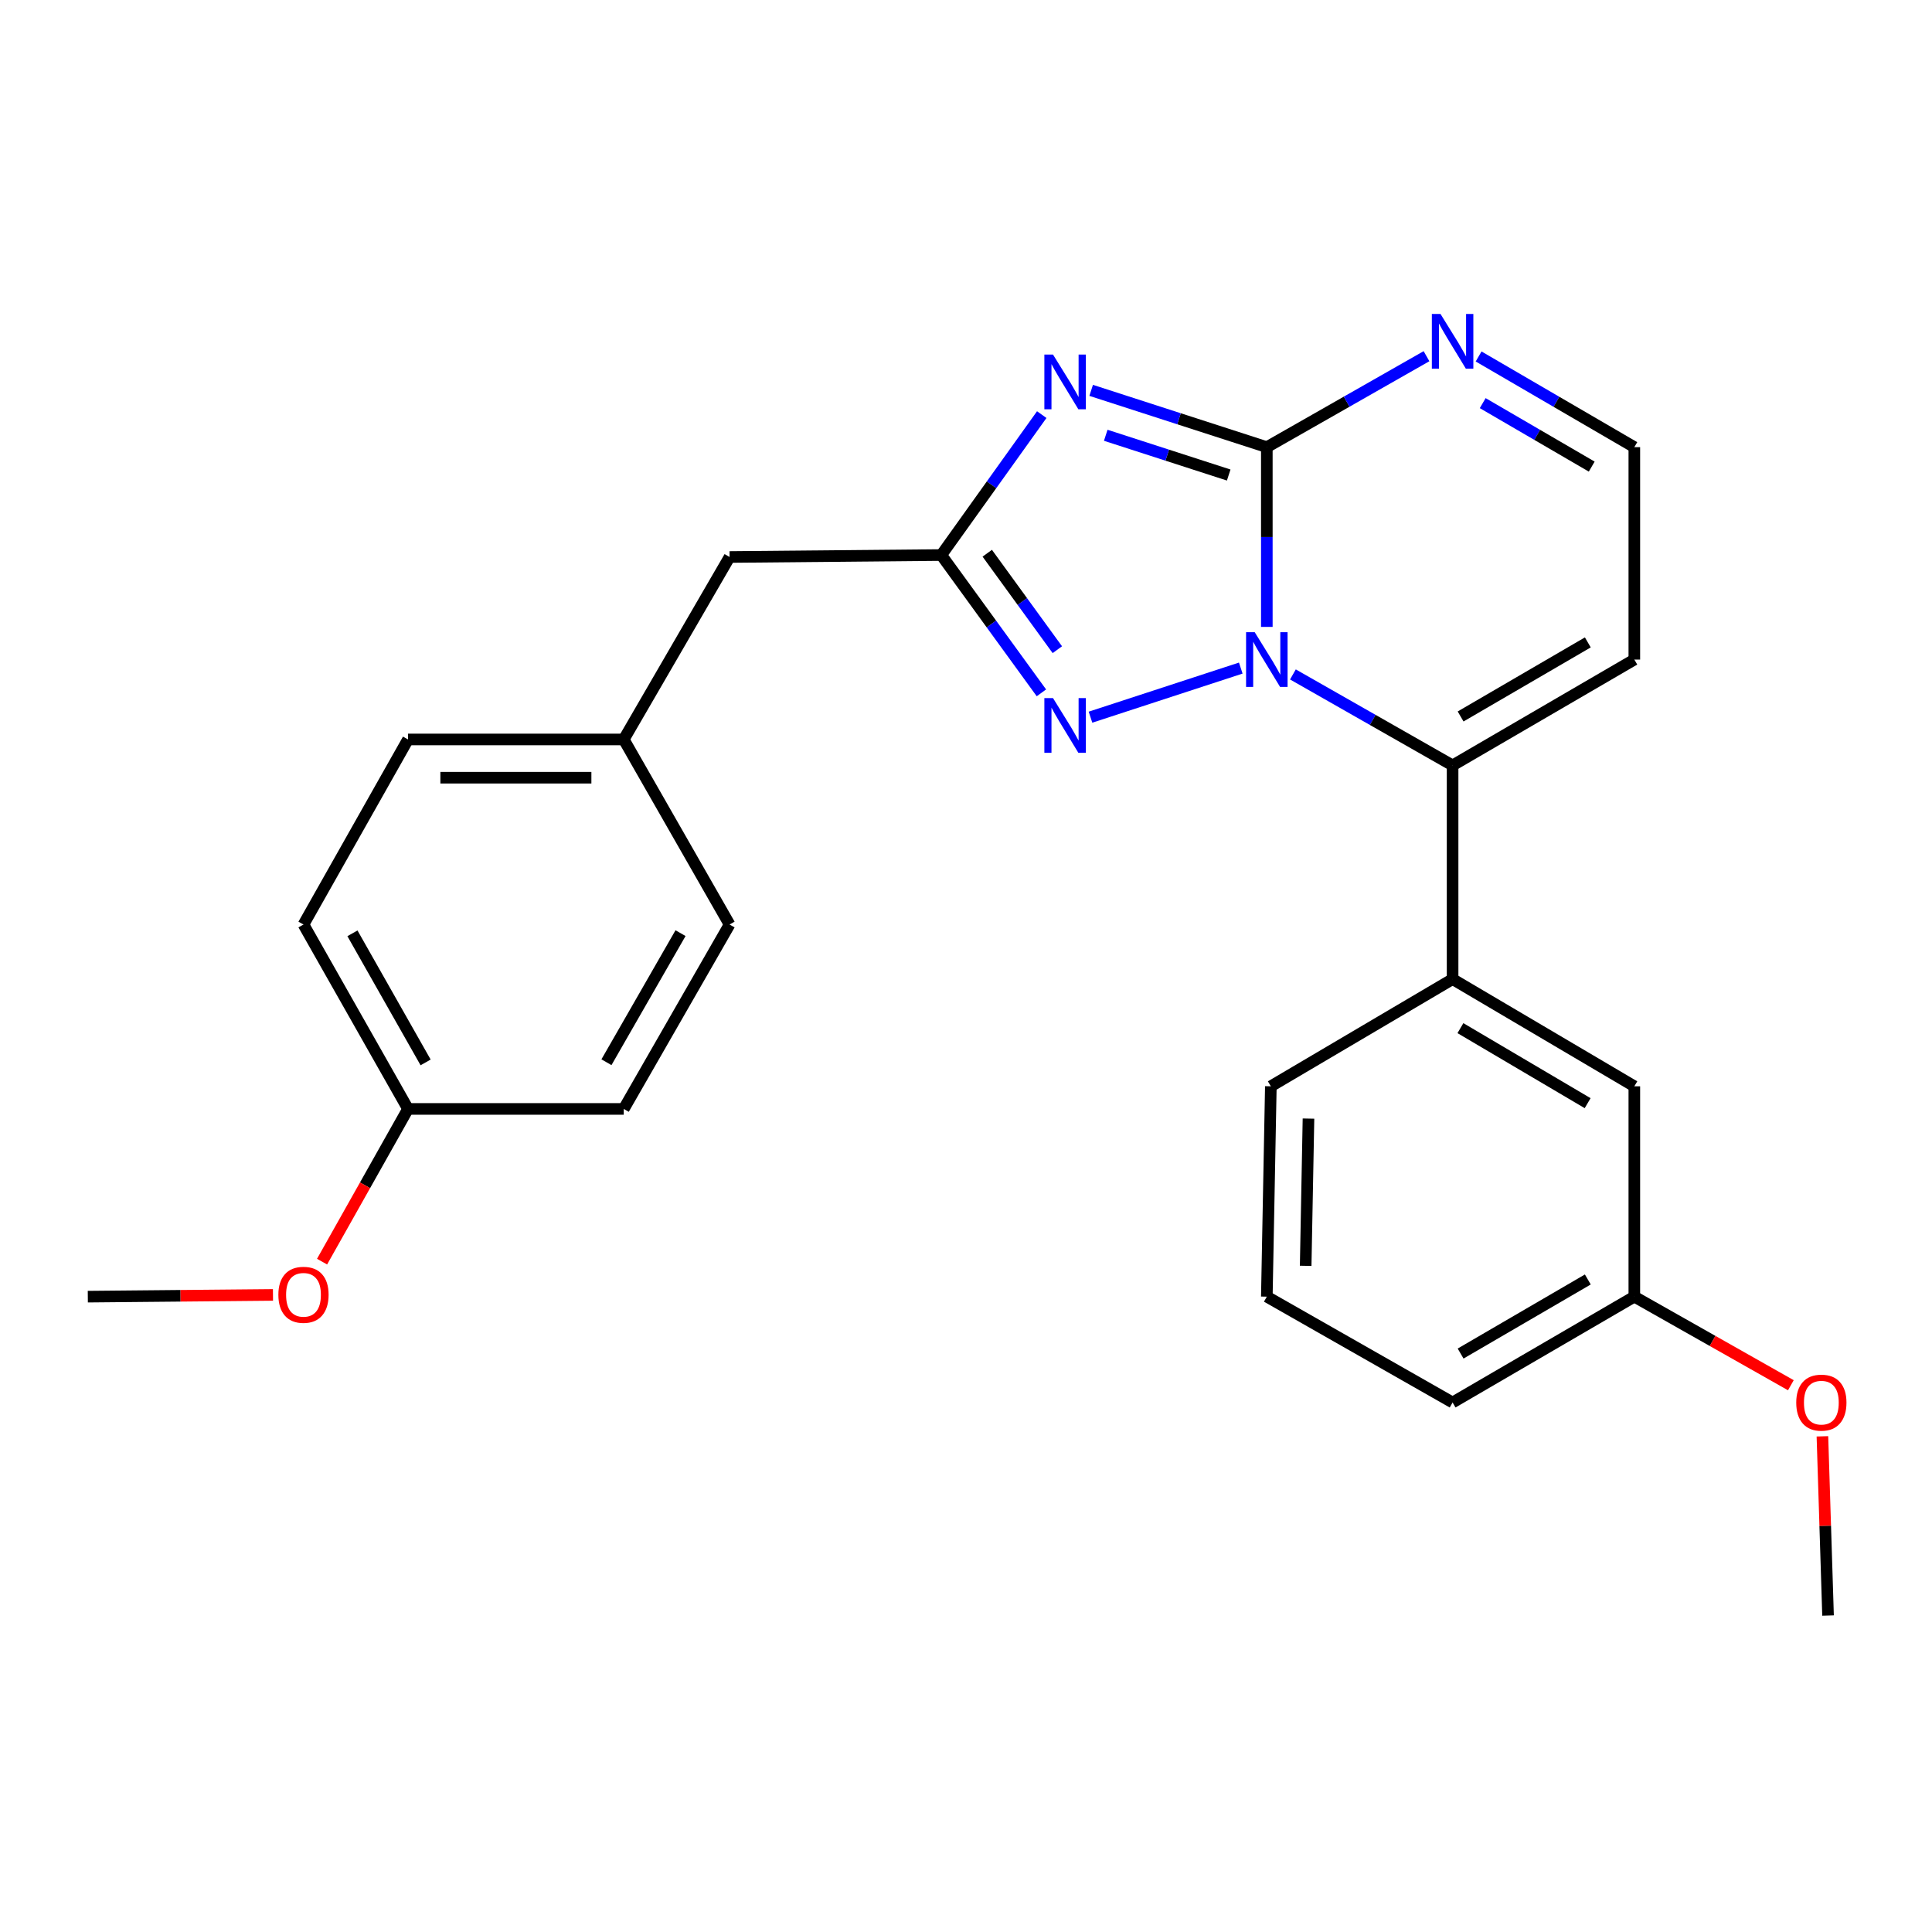 <?xml version='1.0' encoding='iso-8859-1'?>
<svg version='1.1' baseProfile='full'
              xmlns='http://www.w3.org/2000/svg'
                      xmlns:rdkit='http://www.rdkit.org/xml'
                      xmlns:xlink='http://www.w3.org/1999/xlink'
                  xml:space='preserve'
width='1000px' height='1000px' viewBox='0 0 1000 1000'>
<!-- END OF HEADER -->
<rect style='opacity:1.0;fill:#FFFFFF;stroke:none' width='1000' height='1000' x='0' y='0'> </rect>
<path class='bond-0' d='M 655.707,324.485 L 655.707,277.966' style='fill:none;fill-rule:evenodd;stroke:#0000FF;stroke-width:6px;stroke-linecap:butt;stroke-linejoin:miter;stroke-opacity:1' />
<path class='bond-0' d='M 655.707,277.966 L 655.707,231.447' style='fill:none;fill-rule:evenodd;stroke:#000000;stroke-width:6px;stroke-linecap:butt;stroke-linejoin:miter;stroke-opacity:1' />
<path class='bond-2' d='M 642.221,345.8 L 564.435,371.212' style='fill:none;fill-rule:evenodd;stroke:#0000FF;stroke-width:6px;stroke-linecap:butt;stroke-linejoin:miter;stroke-opacity:1' />
<path class='bond-3' d='M 669.214,349.088 L 710.537,372.629' style='fill:none;fill-rule:evenodd;stroke:#0000FF;stroke-width:6px;stroke-linecap:butt;stroke-linejoin:miter;stroke-opacity:1' />
<path class='bond-3' d='M 710.537,372.629 L 751.861,396.17' style='fill:none;fill-rule:evenodd;stroke:#000000;stroke-width:6px;stroke-linecap:butt;stroke-linejoin:miter;stroke-opacity:1' />
<path class='bond-1' d='M 655.707,231.447 L 610.247,216.749' style='fill:none;fill-rule:evenodd;stroke:#000000;stroke-width:6px;stroke-linecap:butt;stroke-linejoin:miter;stroke-opacity:1' />
<path class='bond-1' d='M 610.247,216.749 L 564.787,202.05' style='fill:none;fill-rule:evenodd;stroke:#0000FF;stroke-width:6px;stroke-linecap:butt;stroke-linejoin:miter;stroke-opacity:1' />
<path class='bond-1' d='M 635.978,245.876 L 604.156,235.587' style='fill:none;fill-rule:evenodd;stroke:#000000;stroke-width:6px;stroke-linecap:butt;stroke-linejoin:miter;stroke-opacity:1' />
<path class='bond-1' d='M 604.156,235.587 L 572.334,225.298' style='fill:none;fill-rule:evenodd;stroke:#0000FF;stroke-width:6px;stroke-linecap:butt;stroke-linejoin:miter;stroke-opacity:1' />
<path class='bond-5' d='M 655.707,231.447 L 697.031,207.906' style='fill:none;fill-rule:evenodd;stroke:#000000;stroke-width:6px;stroke-linecap:butt;stroke-linejoin:miter;stroke-opacity:1' />
<path class='bond-5' d='M 697.031,207.906 L 738.355,184.366' style='fill:none;fill-rule:evenodd;stroke:#0000FF;stroke-width:6px;stroke-linecap:butt;stroke-linejoin:miter;stroke-opacity:1' />
<path class='bond-25' d='M 539.204,214.605 L 513.208,250.947' style='fill:none;fill-rule:evenodd;stroke:#0000FF;stroke-width:6px;stroke-linecap:butt;stroke-linejoin:miter;stroke-opacity:1' />
<path class='bond-25' d='M 513.208,250.947 L 487.212,287.289' style='fill:none;fill-rule:evenodd;stroke:#000000;stroke-width:6px;stroke-linecap:butt;stroke-linejoin:miter;stroke-opacity:1' />
<path class='bond-4' d='M 539.035,358.616 L 513.123,322.953' style='fill:none;fill-rule:evenodd;stroke:#0000FF;stroke-width:6px;stroke-linecap:butt;stroke-linejoin:miter;stroke-opacity:1' />
<path class='bond-4' d='M 513.123,322.953 L 487.212,287.289' style='fill:none;fill-rule:evenodd;stroke:#000000;stroke-width:6px;stroke-linecap:butt;stroke-linejoin:miter;stroke-opacity:1' />
<path class='bond-4' d='M 547.278,336.28 L 529.14,311.315' style='fill:none;fill-rule:evenodd;stroke:#0000FF;stroke-width:6px;stroke-linecap:butt;stroke-linejoin:miter;stroke-opacity:1' />
<path class='bond-4' d='M 529.14,311.315 L 511.002,286.351' style='fill:none;fill-rule:evenodd;stroke:#000000;stroke-width:6px;stroke-linecap:butt;stroke-linejoin:miter;stroke-opacity:1' />
<path class='bond-6' d='M 751.861,396.17 L 751.861,506.788' style='fill:none;fill-rule:evenodd;stroke:#000000;stroke-width:6px;stroke-linecap:butt;stroke-linejoin:miter;stroke-opacity:1' />
<path class='bond-7' d='M 751.861,396.17 L 845.926,341.394' style='fill:none;fill-rule:evenodd;stroke:#000000;stroke-width:6px;stroke-linecap:butt;stroke-linejoin:miter;stroke-opacity:1' />
<path class='bond-7' d='M 756.008,370.844 L 821.853,332.501' style='fill:none;fill-rule:evenodd;stroke:#000000;stroke-width:6px;stroke-linecap:butt;stroke-linejoin:miter;stroke-opacity:1' />
<path class='bond-10' d='M 487.212,287.289 L 377.628,288.301' style='fill:none;fill-rule:evenodd;stroke:#000000;stroke-width:6px;stroke-linecap:butt;stroke-linejoin:miter;stroke-opacity:1' />
<path class='bond-26' d='M 765.322,184.51 L 805.624,207.979' style='fill:none;fill-rule:evenodd;stroke:#0000FF;stroke-width:6px;stroke-linecap:butt;stroke-linejoin:miter;stroke-opacity:1' />
<path class='bond-26' d='M 805.624,207.979 L 845.926,231.447' style='fill:none;fill-rule:evenodd;stroke:#000000;stroke-width:6px;stroke-linecap:butt;stroke-linejoin:miter;stroke-opacity:1' />
<path class='bond-26' d='M 767.45,208.66 L 795.661,225.088' style='fill:none;fill-rule:evenodd;stroke:#0000FF;stroke-width:6px;stroke-linecap:butt;stroke-linejoin:miter;stroke-opacity:1' />
<path class='bond-26' d='M 795.661,225.088 L 823.872,241.515' style='fill:none;fill-rule:evenodd;stroke:#000000;stroke-width:6px;stroke-linecap:butt;stroke-linejoin:miter;stroke-opacity:1' />
<path class='bond-9' d='M 751.861,506.788 L 845.926,562.267' style='fill:none;fill-rule:evenodd;stroke:#000000;stroke-width:6px;stroke-linecap:butt;stroke-linejoin:miter;stroke-opacity:1' />
<path class='bond-9' d='M 755.913,532.163 L 821.758,570.998' style='fill:none;fill-rule:evenodd;stroke:#000000;stroke-width:6px;stroke-linecap:butt;stroke-linejoin:miter;stroke-opacity:1' />
<path class='bond-18' d='M 751.861,506.788 L 657.786,562.267' style='fill:none;fill-rule:evenodd;stroke:#000000;stroke-width:6px;stroke-linecap:butt;stroke-linejoin:miter;stroke-opacity:1' />
<path class='bond-8' d='M 845.926,341.394 L 845.926,231.447' style='fill:none;fill-rule:evenodd;stroke:#000000;stroke-width:6px;stroke-linecap:butt;stroke-linejoin:miter;stroke-opacity:1' />
<path class='bond-12' d='M 845.926,562.267 L 845.926,671.147' style='fill:none;fill-rule:evenodd;stroke:#000000;stroke-width:6px;stroke-linecap:butt;stroke-linejoin:miter;stroke-opacity:1' />
<path class='bond-11' d='M 377.628,288.301 L 322.852,382.74' style='fill:none;fill-rule:evenodd;stroke:#000000;stroke-width:6px;stroke-linecap:butt;stroke-linejoin:miter;stroke-opacity:1' />
<path class='bond-14' d='M 322.852,382.74 L 377.628,478.531' style='fill:none;fill-rule:evenodd;stroke:#000000;stroke-width:6px;stroke-linecap:butt;stroke-linejoin:miter;stroke-opacity:1' />
<path class='bond-15' d='M 322.852,382.74 L 211.189,382.74' style='fill:none;fill-rule:evenodd;stroke:#000000;stroke-width:6px;stroke-linecap:butt;stroke-linejoin:miter;stroke-opacity:1' />
<path class='bond-15' d='M 306.103,402.538 L 227.939,402.538' style='fill:none;fill-rule:evenodd;stroke:#000000;stroke-width:6px;stroke-linecap:butt;stroke-linejoin:miter;stroke-opacity:1' />
<path class='bond-19' d='M 845.926,671.147 L 886.437,694.07' style='fill:none;fill-rule:evenodd;stroke:#000000;stroke-width:6px;stroke-linecap:butt;stroke-linejoin:miter;stroke-opacity:1' />
<path class='bond-19' d='M 886.437,694.07 L 926.948,716.993' style='fill:none;fill-rule:evenodd;stroke:#FF0000;stroke-width:6px;stroke-linecap:butt;stroke-linejoin:miter;stroke-opacity:1' />
<path class='bond-27' d='M 845.926,671.147 L 751.861,725.923' style='fill:none;fill-rule:evenodd;stroke:#000000;stroke-width:6px;stroke-linecap:butt;stroke-linejoin:miter;stroke-opacity:1' />
<path class='bond-27' d='M 821.853,662.255 L 756.008,700.597' style='fill:none;fill-rule:evenodd;stroke:#000000;stroke-width:6px;stroke-linecap:butt;stroke-linejoin:miter;stroke-opacity:1' />
<path class='bond-13' d='M 211.189,573.981 L 157.084,478.531' style='fill:none;fill-rule:evenodd;stroke:#000000;stroke-width:6px;stroke-linecap:butt;stroke-linejoin:miter;stroke-opacity:1' />
<path class='bond-13' d='M 220.297,549.901 L 182.424,483.085' style='fill:none;fill-rule:evenodd;stroke:#000000;stroke-width:6px;stroke-linecap:butt;stroke-linejoin:miter;stroke-opacity:1' />
<path class='bond-20' d='M 211.189,573.981 L 188.943,613.503' style='fill:none;fill-rule:evenodd;stroke:#000000;stroke-width:6px;stroke-linecap:butt;stroke-linejoin:miter;stroke-opacity:1' />
<path class='bond-20' d='M 188.943,613.503 L 166.697,653.025' style='fill:none;fill-rule:evenodd;stroke:#FF0000;stroke-width:6px;stroke-linecap:butt;stroke-linejoin:miter;stroke-opacity:1' />
<path class='bond-28' d='M 211.189,573.981 L 322.852,573.981' style='fill:none;fill-rule:evenodd;stroke:#000000;stroke-width:6px;stroke-linecap:butt;stroke-linejoin:miter;stroke-opacity:1' />
<path class='bond-17' d='M 377.628,478.531 L 322.852,573.981' style='fill:none;fill-rule:evenodd;stroke:#000000;stroke-width:6px;stroke-linecap:butt;stroke-linejoin:miter;stroke-opacity:1' />
<path class='bond-17' d='M 352.239,482.994 L 313.897,549.809' style='fill:none;fill-rule:evenodd;stroke:#000000;stroke-width:6px;stroke-linecap:butt;stroke-linejoin:miter;stroke-opacity:1' />
<path class='bond-16' d='M 211.189,382.74 L 157.084,478.531' style='fill:none;fill-rule:evenodd;stroke:#000000;stroke-width:6px;stroke-linecap:butt;stroke-linejoin:miter;stroke-opacity:1' />
<path class='bond-21' d='M 657.786,562.267 L 655.707,671.147' style='fill:none;fill-rule:evenodd;stroke:#000000;stroke-width:6px;stroke-linecap:butt;stroke-linejoin:miter;stroke-opacity:1' />
<path class='bond-21' d='M 677.269,578.977 L 675.814,655.193' style='fill:none;fill-rule:evenodd;stroke:#000000;stroke-width:6px;stroke-linecap:butt;stroke-linejoin:miter;stroke-opacity:1' />
<path class='bond-24' d='M 943.279,743.441 L 944.736,789.82' style='fill:none;fill-rule:evenodd;stroke:#FF0000;stroke-width:6px;stroke-linecap:butt;stroke-linejoin:miter;stroke-opacity:1' />
<path class='bond-24' d='M 944.736,789.82 L 946.193,836.2' style='fill:none;fill-rule:evenodd;stroke:#000000;stroke-width:6px;stroke-linecap:butt;stroke-linejoin:miter;stroke-opacity:1' />
<path class='bond-23' d='M 141.294,670.25 L 93.374,670.699' style='fill:none;fill-rule:evenodd;stroke:#FF0000;stroke-width:6px;stroke-linecap:butt;stroke-linejoin:miter;stroke-opacity:1' />
<path class='bond-23' d='M 93.374,670.699 L 45.455,671.147' style='fill:none;fill-rule:evenodd;stroke:#000000;stroke-width:6px;stroke-linecap:butt;stroke-linejoin:miter;stroke-opacity:1' />
<path class='bond-22' d='M 655.707,671.147 L 751.861,725.923' style='fill:none;fill-rule:evenodd;stroke:#000000;stroke-width:6px;stroke-linecap:butt;stroke-linejoin:miter;stroke-opacity:1' />
<path  class='atom-0' d='M 649.447 327.234
L 658.727 342.234
Q 659.647 343.714, 661.127 346.394
Q 662.607 349.074, 662.687 349.234
L 662.687 327.234
L 666.447 327.234
L 666.447 355.554
L 662.567 355.554
L 652.607 339.154
Q 651.447 337.234, 650.207 335.034
Q 649.007 332.834, 648.647 332.154
L 648.647 355.554
L 644.967 355.554
L 644.967 327.234
L 649.447 327.234
' fill='#0000FF'/>
<path  class='atom-2' d='M 545.043 183.531
L 554.323 198.531
Q 555.243 200.011, 556.723 202.691
Q 558.203 205.371, 558.283 205.531
L 558.283 183.531
L 562.043 183.531
L 562.043 211.851
L 558.163 211.851
L 548.203 195.451
Q 547.043 193.531, 545.803 191.331
Q 544.603 189.131, 544.243 188.451
L 544.243 211.851
L 540.563 211.851
L 540.563 183.531
L 545.043 183.531
' fill='#0000FF'/>
<path  class='atom-3' d='M 545.043 361.342
L 554.323 376.342
Q 555.243 377.822, 556.723 380.502
Q 558.203 383.182, 558.283 383.342
L 558.283 361.342
L 562.043 361.342
L 562.043 389.662
L 558.163 389.662
L 548.203 373.262
Q 547.043 371.342, 545.803 369.142
Q 544.603 366.942, 544.243 366.262
L 544.243 389.662
L 540.563 389.662
L 540.563 361.342
L 545.043 361.342
' fill='#0000FF'/>
<path  class='atom-6' d='M 745.601 162.511
L 754.881 177.511
Q 755.801 178.991, 757.281 181.671
Q 758.761 184.351, 758.841 184.511
L 758.841 162.511
L 762.601 162.511
L 762.601 190.831
L 758.721 190.831
L 748.761 174.431
Q 747.601 172.511, 746.361 170.311
Q 745.161 168.111, 744.801 167.431
L 744.801 190.831
L 741.121 190.831
L 741.121 162.511
L 745.601 162.511
' fill='#0000FF'/>
<path  class='atom-20' d='M 929.729 726.003
Q 929.729 719.203, 933.089 715.403
Q 936.449 711.603, 942.729 711.603
Q 949.009 711.603, 952.369 715.403
Q 955.729 719.203, 955.729 726.003
Q 955.729 732.883, 952.329 736.803
Q 948.929 740.683, 942.729 740.683
Q 936.489 740.683, 933.089 736.803
Q 929.729 732.923, 929.729 726.003
M 942.729 737.483
Q 947.049 737.483, 949.369 734.603
Q 951.729 731.683, 951.729 726.003
Q 951.729 720.443, 949.369 717.643
Q 947.049 714.803, 942.729 714.803
Q 938.409 714.803, 936.049 717.603
Q 933.729 720.403, 933.729 726.003
Q 933.729 731.723, 936.049 734.603
Q 938.409 737.483, 942.729 737.483
' fill='#FF0000'/>
<path  class='atom-21' d='M 144.084 670.182
Q 144.084 663.382, 147.444 659.582
Q 150.804 655.782, 157.084 655.782
Q 163.364 655.782, 166.724 659.582
Q 170.084 663.382, 170.084 670.182
Q 170.084 677.062, 166.684 680.982
Q 163.284 684.862, 157.084 684.862
Q 150.844 684.862, 147.444 680.982
Q 144.084 677.102, 144.084 670.182
M 157.084 681.662
Q 161.404 681.662, 163.724 678.782
Q 166.084 675.862, 166.084 670.182
Q 166.084 664.622, 163.724 661.822
Q 161.404 658.982, 157.084 658.982
Q 152.764 658.982, 150.404 661.782
Q 148.084 664.582, 148.084 670.182
Q 148.084 675.902, 150.404 678.782
Q 152.764 681.662, 157.084 681.662
' fill='#FF0000'/>
</svg>
